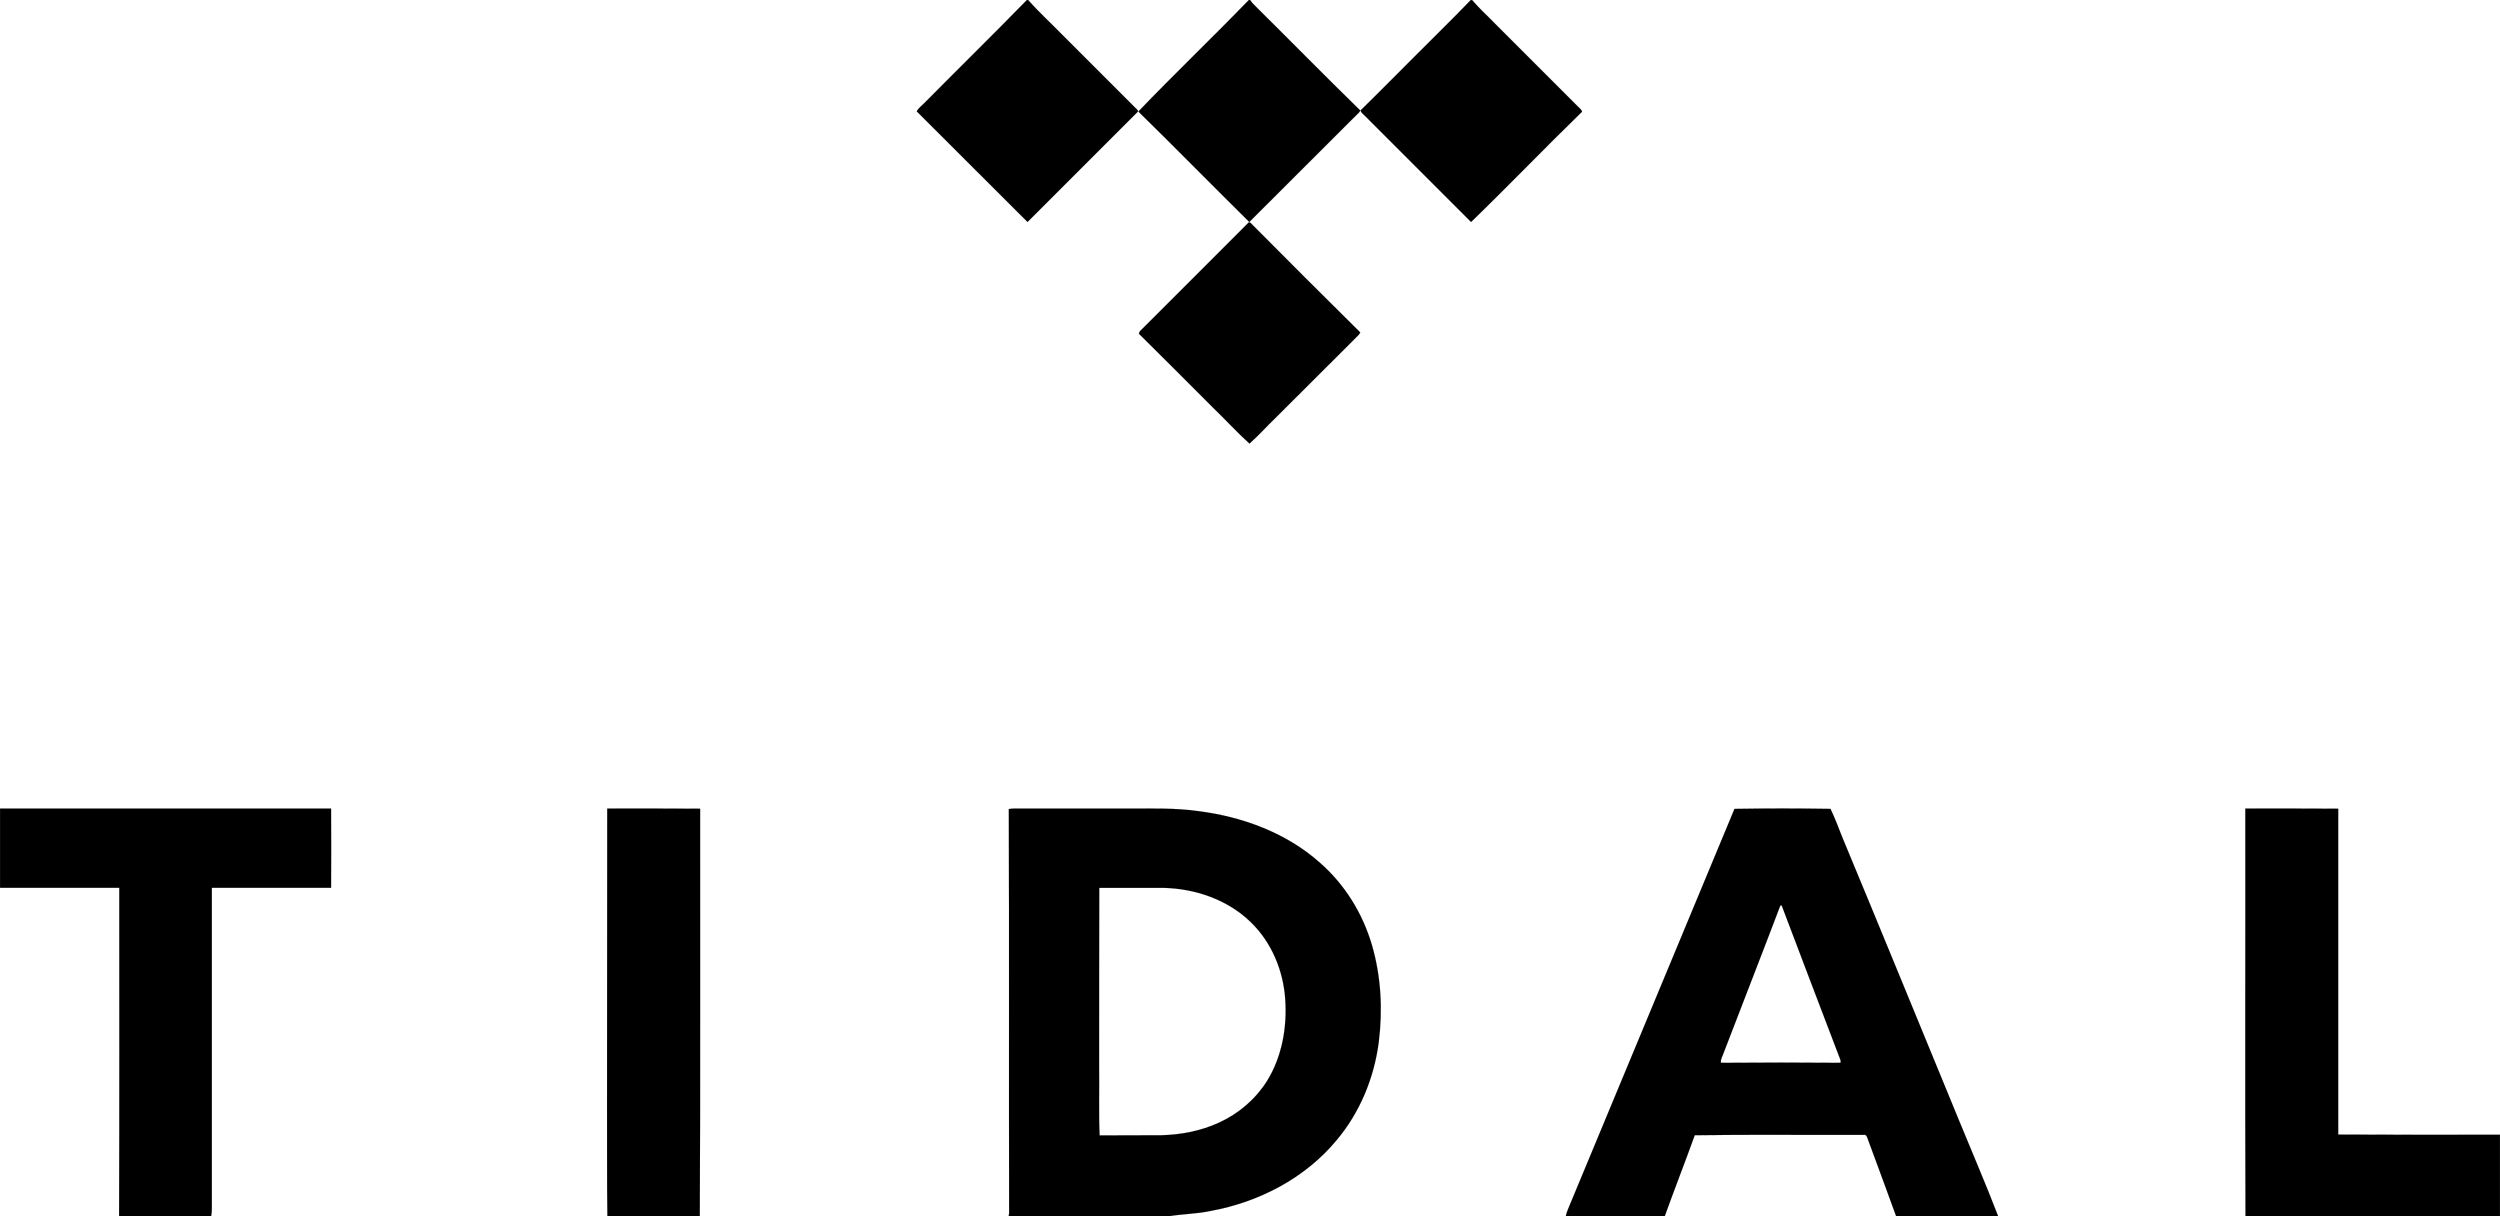 <?xml version="1.0" encoding="utf-8"?>
<!-- Generator: Adobe Illustrator 22.0.1, SVG Export Plug-In . SVG Version: 6.00 Build 0)  -->
<svg version="1.1" id="Layer_1" xmlns="http://www.w3.org/2000/svg" xmlns:xlink="http://www.w3.org/1999/xlink" x="0px" y="0px"
	 width="1000.038px" height="486.617px" viewBox="0 0 1000.038 486.617"
	 enable-background="new 0 0 1000.038 486.617" xml:space="preserve">
<g>
	<path stroke="#000000" stroke-width="0.038" d="M280.06,323.487
		c-12.388-0.069-24.776-0.069-37.164-0.069c-0.069,39.986,0,79.904-0.069,119.821
		c0.069,14.453-0.069,28.906,0.138,43.359h36.958
		C280.198,432.228,279.991,377.858,280.06,323.487z"/>
	<path stroke="#000000" stroke-width="0.038" d="M500.224,89.145l-0.618-0.275
		c-14.522,14.591-29.112,29.112-43.634,43.634v0
		c-0.138,0.275-0.275,0.688-0.413,0.964c9.979,9.842,19.821,19.752,29.73,29.663
		c4.888,4.68,9.499,9.773,14.523,14.315c3.509-3.097,6.812-6.813,10.253-10.117
		c10.599-10.53,21.199-21.198,31.796-31.727c0.758-0.895,1.791-1.514,2.271-2.615
		C529.405,118.463,514.814,103.804,500.224,89.145z"/>
	<path stroke="#000000" stroke-width="0.038" d="M0.019,323.419v31.727h47.694
		c0,43.84,0.069,87.612-0.069,131.452h36.82c0.413-2.065,0.206-4.129,0.275-6.194
		V355.146h47.694c0.069-10.53,0.069-21.13,0-31.727H0.019z"/>
	<path stroke="#000000" stroke-width="0.038" d="M499.743,88.801
		c14.246-14.178,28.425-28.424,42.67-42.602c0.619-0.619,1.376-1.17,1.721-1.996
		C529.752,30.163,515.711,15.848,501.464,1.739c-0.551-0.551-0.962-1.101-1.376-1.721
		h-0.551c-14.522,15.003-29.732,29.525-44.184,44.597
		C470.287,59.207,484.878,74.141,499.743,88.801z"/>
	<path stroke="#000000" stroke-width="0.038" d="M548.814,378.133
		c-3.716-12.802-10.943-24.432-20.991-33.173
		c-13.283-11.769-30.626-18.169-48.039-20.44
		c-9.842-1.445-19.821-1.032-29.73-1.101h-43.978
		c-0.826,0-1.721,0.069-2.546,0.206c0.206,53.889,0,107.777,0.138,161.664
		c-0.069,0.344-0.138,0.964-0.206,1.308h63.591
		c5.714-1.032,11.564-0.964,17.206-2.202c19.27-3.51,37.784-13.076,50.379-28.286
		c9.291-11.012,15.003-24.847,16.862-39.092
		C553.15,404.011,552.462,390.659,548.814,378.133L548.814,378.133z M506.901,432.297
		c-4.611,7.364-11.425,13.214-19.339,16.793
		c-7.158,3.303-15.072,4.818-22.919,5.024c-8.259,0.07-16.518,0-24.776,0.07
		c-0.413-9.155-0.069-18.308-0.206-27.46c0-23.882,0-47.694,0.07-71.576h25.533
		c12.801,0.275,25.809,4.68,35.1,13.765
		c8.328,8.052,13.008,19.408,13.765,30.902
		C514.885,411.031,512.82,422.662,506.901,432.297z"/>
	<path stroke="#000000" stroke-width="0.038" d="M455.146,44.685v-0.551l-30.42-30.42
		c-4.474-4.611-9.221-8.878-13.421-13.696h-0.551
		c-13.421,13.765-27.185,27.254-40.743,40.95
		c-1.101,1.17-2.545,2.134-3.303,3.579c14.797,14.728,29.525,29.525,44.322,44.253
		C425.759,74.141,440.419,59.344,455.146,44.685z"/>
	<path stroke="#000000" stroke-width="0.038" d="M736.909,334.843
		c-1.447-3.785-2.96-7.639-4.681-11.287c-12.802-0.206-25.602-0.206-38.404,0
		c-21.886,52.65-43.771,105.299-65.656,157.88
		c-0.688,1.721-1.514,3.372-1.858,5.162h39.573
		c3.923-10.874,8.121-21.61,12.044-32.485c22.436-0.344,44.942-0.069,67.447-0.138
		c1.17-0.344,1.514,0.896,1.789,1.721c3.785,10.323,7.641,20.578,11.356,30.902
		h40.813c-4.958-12.939-10.464-25.602-15.694-38.403
		C768.085,410.411,752.6,372.558,736.909,334.843z M688.388,425.139
		c-0.206-1.447,0.688-2.684,1.101-3.992c7.502-19.615,15.211-39.229,22.643-58.844
		c0.138-0.07,0.413-0.138,0.551-0.138c7.777,20.647,15.692,41.224,23.537,61.871
		c0,0.275,0.069,0.826,0.069,1.103C720.322,425.002,704.355,425.002,688.388,425.139z"
		/>
	<path stroke="#000000" stroke-width="0.038" d="M935.325,453.839V323.487
		c-12.388-0.069-24.776-0.069-37.164-0.069
		c0.069,54.439-0.138,108.809,0.069,163.18h101.789v-32.691
		C978.477,453.907,956.867,453.975,935.325,453.839z"/>
	<path stroke="#000000" stroke-width="0.038" d="M631.196,42.62
		c-11.148-11.149-22.23-22.23-33.379-33.379
		c-2.959-3.097-6.194-5.919-8.947-9.222h-0.551
		c-7.158,7.502-14.591,14.659-21.886,22.023
		c-7.433,7.364-14.728,14.866-22.23,22.161c0.344,0.964,1.239,1.514,1.927,2.271
		l42.326,42.326c15.003-14.522,29.456-29.594,44.391-44.116
		C632.642,43.79,631.748,43.24,631.196,42.62z"/>
</g>
</svg>

